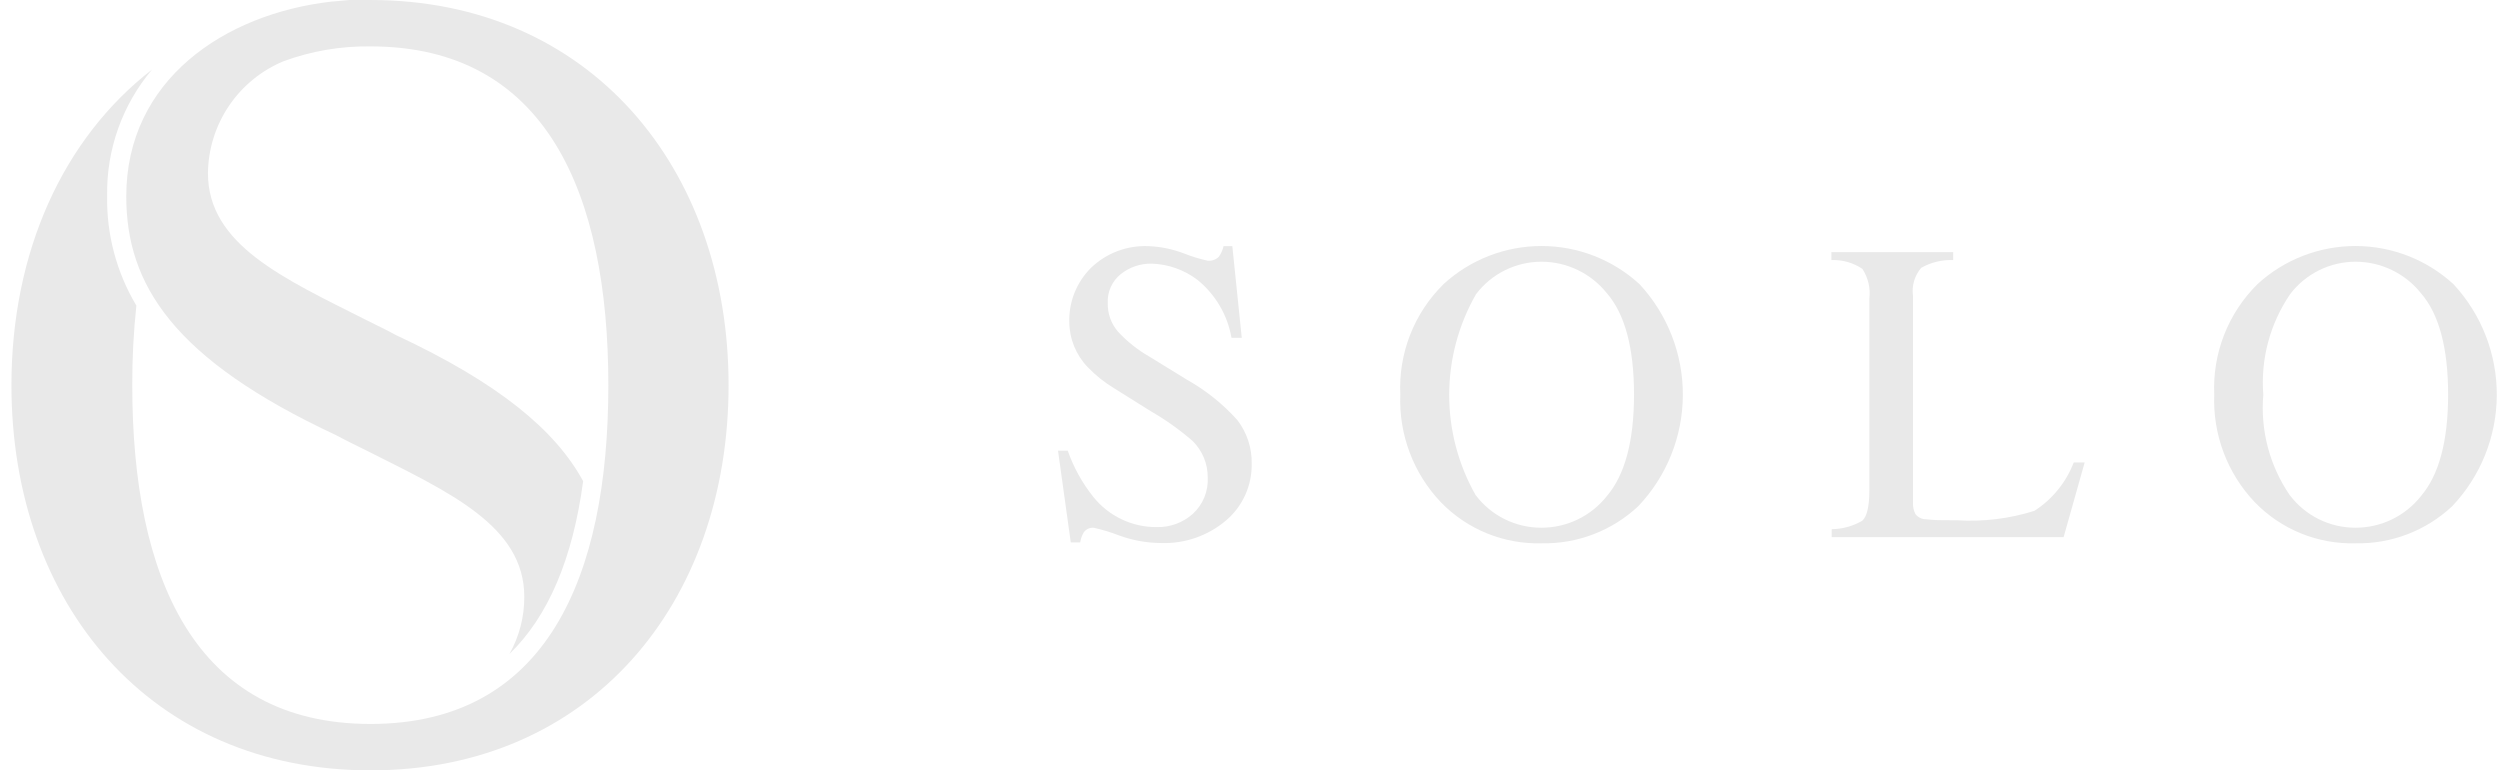 <?xml version="1.0" encoding="UTF-8"?>
<svg xmlns="http://www.w3.org/2000/svg" width="172" height="53" viewBox="0 0 172 53" fill="none">
  <g clip-path="url(#clip0_1_153)">
    <path d="M25.493 0H24.032L23.151 0.083L22.793 0.111C15.437 0.958 8.687 5.505 8.687 13.512C8.687 19.566 11.911 24.711 23.123 29.94C23.784 30.299 24.473 30.629 25.189 30.985C30.864 33.847 36.071 36.159 36.071 41.057C36.077 42.435 35.726 43.791 35.051 44.992C37.696 42.434 39.403 38.47 40.12 33.104C38.22 29.609 34.331 26.362 27.255 23.06C26.594 22.701 25.905 22.371 25.189 22.014C19.514 19.152 14.307 16.84 14.307 11.915C14.325 10.262 14.827 8.652 15.753 7.282C16.678 5.912 17.986 4.844 19.514 4.21C21.427 3.509 23.453 3.163 25.491 3.192C37.584 3.192 41.854 13.318 41.854 26.5C41.854 39.737 37.584 49.808 25.491 49.808C13.398 49.808 9.1 39.737 9.1 26.5C9.094 24.671 9.188 22.843 9.382 21.024C8.017 18.739 7.32 16.117 7.371 13.457C7.32 10.29 8.416 7.212 10.457 4.789C4.313 9.549 0.787 17.365 0.787 26.501C0.787 41.553 10.347 53.001 25.498 53.001C40.567 53.001 50.126 41.553 50.126 26.501C50.126 11.531 40.567 0.001 25.498 0.001" fill="#E9E9E9"></path>
    <path d="M73.459 31.002C73.863 32.157 74.46 33.236 75.225 34.192C75.749 34.846 76.416 35.373 77.175 35.732C77.933 36.091 78.763 36.273 79.603 36.264C80.504 36.283 81.379 35.961 82.054 35.364C82.402 35.049 82.675 34.661 82.854 34.228C83.034 33.794 83.115 33.327 83.092 32.859C83.097 32.391 83.007 31.927 82.829 31.495C82.651 31.063 82.387 30.671 82.054 30.342C81.168 29.573 80.21 28.89 79.193 28.304L76.663 26.721C75.994 26.317 75.381 25.827 74.838 25.264C74.033 24.43 73.578 23.32 73.567 22.161C73.549 21.47 73.671 20.782 73.928 20.14C74.185 19.497 74.571 18.914 75.061 18.426C75.585 17.923 76.205 17.531 76.885 17.275C77.565 17.018 78.289 16.903 79.015 16.935C79.85 16.968 80.675 17.137 81.455 17.436C81.984 17.646 82.529 17.813 83.085 17.936C83.224 17.951 83.364 17.934 83.496 17.889C83.627 17.844 83.748 17.77 83.849 17.674C84.01 17.453 84.122 17.201 84.179 16.934H84.784L85.433 23.242H84.727C84.455 21.681 83.629 20.27 82.401 19.267C81.489 18.569 80.381 18.174 79.233 18.138C78.465 18.125 77.716 18.378 77.115 18.855C76.817 19.092 76.58 19.396 76.423 19.743C76.267 20.089 76.195 20.468 76.214 20.848C76.195 21.564 76.443 22.262 76.908 22.807C77.535 23.487 78.261 24.067 79.063 24.527L81.674 26.132C82.969 26.859 84.136 27.794 85.128 28.899C85.79 29.76 86.139 30.82 86.117 31.905C86.129 32.644 85.979 33.375 85.675 34.049C85.372 34.722 84.923 35.32 84.361 35.8C83.109 36.865 81.502 37.422 79.858 37.36C78.878 37.351 77.906 37.174 76.986 36.836C76.426 36.619 75.851 36.444 75.265 36.313C75.129 36.297 74.992 36.318 74.867 36.374C74.743 36.43 74.636 36.519 74.559 36.632C74.435 36.842 74.354 37.074 74.319 37.315H73.669L72.791 31.005H73.452L73.459 31.002Z" fill="#E9E9E9"></path>
    <path d="M101.534 34.075C102.063 34.772 102.748 35.337 103.533 35.724C104.319 36.111 105.183 36.311 106.059 36.307C106.924 36.306 107.777 36.111 108.555 35.734C109.333 35.357 110.016 34.809 110.551 34.132C111.794 32.674 112.417 30.351 112.421 27.162C112.421 23.928 111.794 21.594 110.54 20.159C110.003 19.49 109.323 18.949 108.549 18.577C107.776 18.204 106.929 18.009 106.071 18.006C105.196 18.003 104.332 18.203 103.548 18.59C102.764 18.978 102.081 19.541 101.552 20.238C100.345 22.343 99.709 24.726 99.705 27.153C99.701 29.579 100.33 31.964 101.529 34.074M99.318 19.545C101.159 17.858 103.566 16.924 106.064 16.926C108.561 16.928 110.967 17.867 112.805 19.556C114.733 21.638 115.797 24.374 115.78 27.21C115.763 30.046 114.666 32.769 112.713 34.827C110.916 36.512 108.531 37.428 106.066 37.379C104.778 37.414 103.497 37.182 102.303 36.696C101.11 36.211 100.031 35.482 99.135 34.557C98.197 33.573 97.467 32.41 96.988 31.139C96.508 29.867 96.288 28.513 96.341 27.155C96.275 25.749 96.505 24.345 97.017 23.035C97.53 21.724 98.314 20.536 99.317 19.548" fill="#E9E9E9"></path>
    <path d="M126.003 36.409C126.747 36.402 127.477 36.202 128.121 35.828C128.44 35.554 128.611 34.861 128.611 33.745V20.558C128.7 19.836 128.53 19.106 128.132 18.497C127.503 18.075 126.757 17.863 126 17.893V17.346H134.379V17.892C133.61 17.862 132.848 18.048 132.179 18.427C131.954 18.69 131.787 18.997 131.689 19.329C131.592 19.661 131.566 20.009 131.614 20.352V34.598C131.601 34.867 131.66 35.134 131.785 35.373C131.871 35.484 131.982 35.573 132.109 35.635C132.235 35.696 132.374 35.727 132.515 35.725C132.742 35.748 132.971 35.77 133.221 35.782C133.471 35.793 133.927 35.793 134.612 35.793C136.423 35.911 138.241 35.691 139.971 35.144C141.202 34.35 142.149 33.185 142.672 31.818H143.425L141.977 36.954H126.021V36.407L126.003 36.409Z" fill="#E9E9E9"></path>
    <path d="M157.544 34.075C158.073 34.772 158.758 35.337 159.543 35.724C160.329 36.111 161.194 36.311 162.07 36.307C162.934 36.306 163.788 36.111 164.566 35.734C165.343 35.357 166.026 34.809 166.562 34.132C167.804 32.674 168.427 30.351 168.431 27.162C168.431 23.928 167.804 21.594 166.55 20.159C166.013 19.49 165.333 18.949 164.56 18.577C163.786 18.204 162.939 18.009 162.081 18.006C161.206 18.003 160.343 18.203 159.559 18.59C158.774 18.978 158.091 19.541 157.562 20.238C156.174 22.268 155.522 24.711 155.715 27.162C155.506 29.607 156.151 32.049 157.54 34.074M155.317 19.545C157.158 17.858 159.565 16.924 162.063 16.926C164.56 16.928 166.966 17.867 168.804 19.556C170.732 21.638 171.796 24.374 171.779 27.21C171.762 30.046 170.665 32.769 168.712 34.827C166.915 36.512 164.53 37.428 162.065 37.379C160.777 37.414 159.496 37.182 158.302 36.696C157.109 36.211 156.03 35.482 155.134 34.557C154.196 33.573 153.466 32.41 152.987 31.139C152.507 29.867 152.287 28.513 152.34 27.155C152.276 25.75 152.507 24.346 153.02 23.036C153.532 21.726 154.315 20.537 155.316 19.548" fill="#E9E9E9"></path>
  </g>
  <defs>
    <clipPath id="clip0_1_153">
      <rect width="171" height="53" fill="white" transform="translate(0.781)"></rect>
    </clipPath>
  </defs>
</svg>
